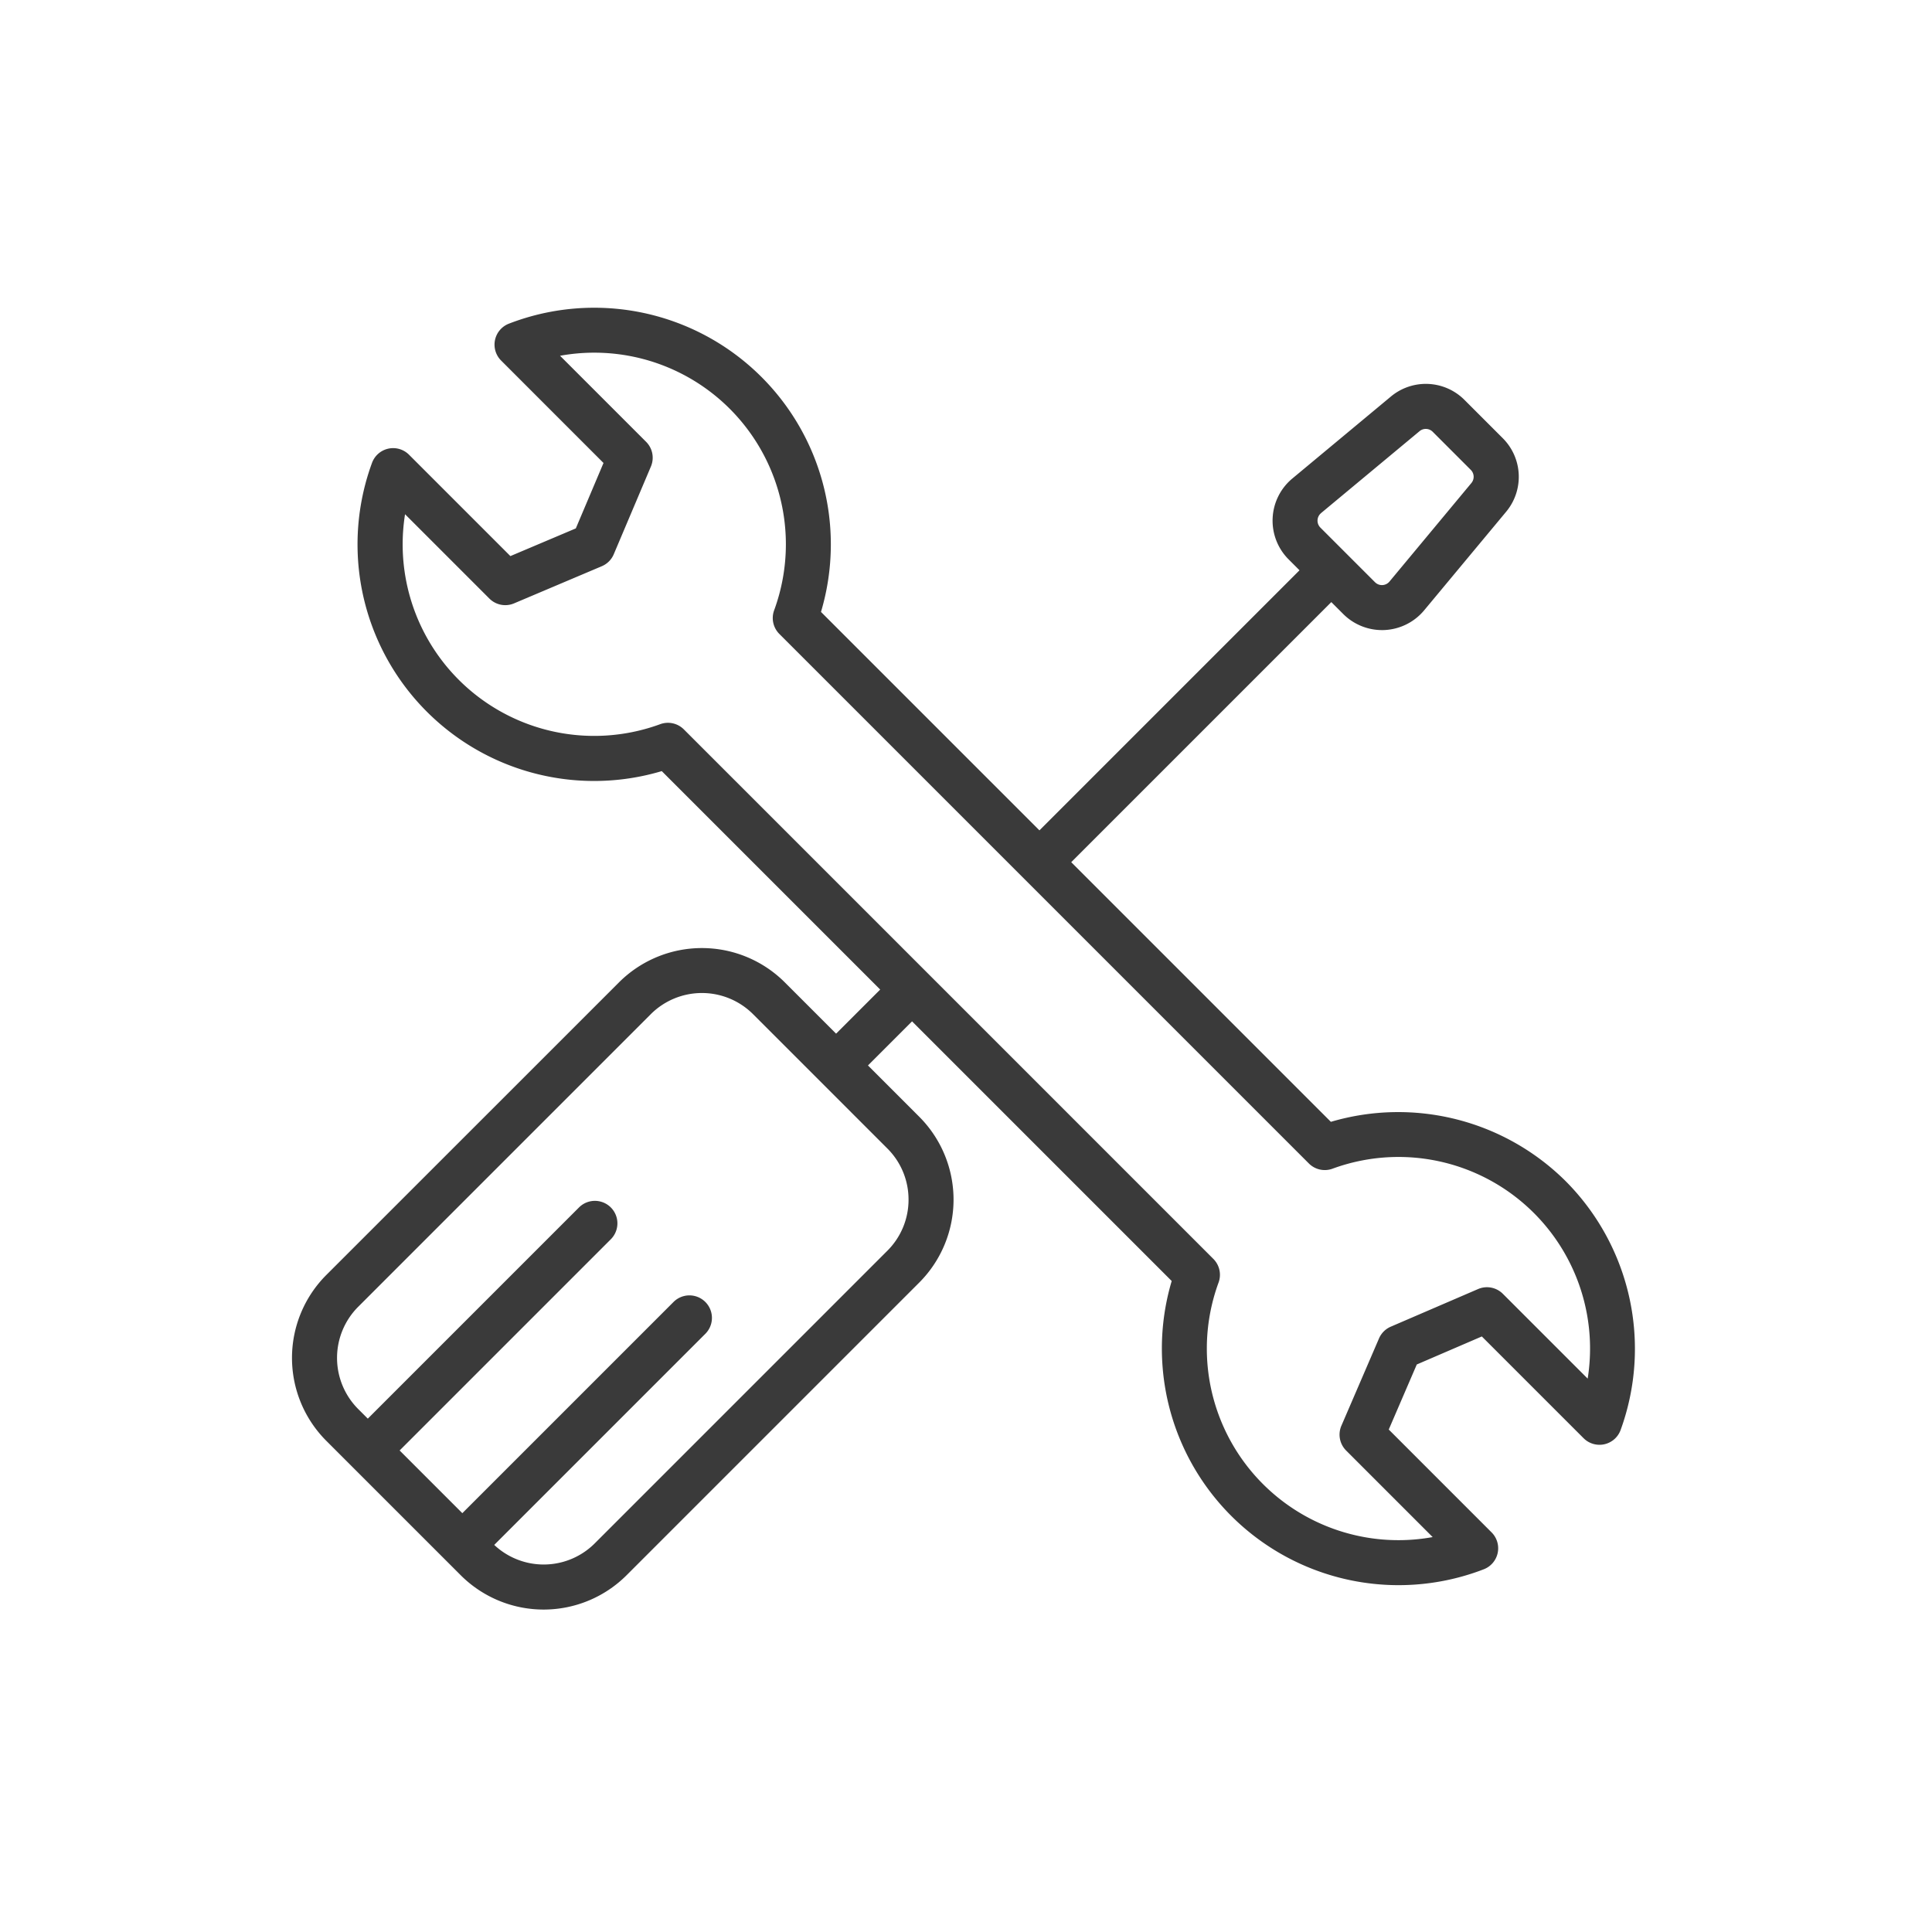 <svg xmlns="http://www.w3.org/2000/svg" width="189" height="188" viewBox="0 0 189 188"><g transform="translate(0 -0.479)"><rect width="189" height="188" transform="translate(0 0.479)" fill="#fff"/><g transform="translate(28.569 30.581)"><path d="M231.147,192.066h0a23.24,23.24,0,0,0-22.98-5.814l-25.4-25.4,25.443-25.443,1.168,1.168a5.371,5.371,0,0,0,3.793,1.571c.081,0,.162,0,.244-.005a5.372,5.372,0,0,0,3.877-1.928l8.01-9.631a5.338,5.338,0,0,0-.332-7.22l-3.722-3.722a5.337,5.337,0,0,0-7.22-.332l-9.63,8.01a5.36,5.36,0,0,0-.363,7.913l1.064,1.064-25.443,25.443-21.369-21.369a23.146,23.146,0,0,0-30.527-28.2,2.2,2.2,0,0,0-.764,3.61L137.012,121.8l-2.709,6.4-6.4,2.709-9.915-9.915a2.2,2.2,0,0,0-3.624.8,23.146,23.146,0,0,0,28.346,30.149l21.369,21.369-4.314,4.314-5.01-5.01a11.479,11.479,0,0,0-16.236,0L109.9,201.228a11.48,11.48,0,0,0,0,16.235L123.038,230.6a11.479,11.479,0,0,0,16.236,0l28.618-28.618a11.48,11.48,0,0,0,0-16.235l-5.01-5.01,4.314-4.314,25.4,25.4a23.152,23.152,0,0,0,30.528,28.2,2.2,2.2,0,0,0,.764-3.61l-10.059-10.06,2.742-6.364,6.363-2.742,9.953,9.952a2.2,2.2,0,0,0,3.624-.8A23.236,23.236,0,0,0,231.147,192.066ZM207.209,126.7l9.63-8.009a.955.955,0,0,1,1.291.059l3.722,3.723a.954.954,0,0,1,.059,1.291L213.9,133.4a.958.958,0,0,1-1.415.065h0l-5.344-5.344a.959.959,0,0,1,.066-1.415Zm-40.357,67.158a7.033,7.033,0,0,1-2.073,5.005l-3.664,3.664L158,205.643l-21.841,21.841a7.064,7.064,0,0,1-9.837.155l20.652-20.652a2.2,2.2,0,1,0-3.113-3.113l-20.66,20.66-6.134-6.134,20.66-20.66a2.2,2.2,0,1,0-3.113-3.113l-20.66,20.66-.937-.937a7.078,7.078,0,0,1,0-10.009l28.618-28.618a7.078,7.078,0,0,1,10.009,0l13.134,13.134A7.029,7.029,0,0,1,166.851,193.861Zm66.435,17.512-8.295-8.294a2.2,2.2,0,0,0-2.427-.465l-8.539,3.68a2.2,2.2,0,0,0-1.15,1.15l-3.68,8.539a2.2,2.2,0,0,0,.465,2.428l8.464,8.465a18.743,18.743,0,0,1-20.944-24.9,2.2,2.2,0,0,0-.511-2.313l-27.915-27.915,0,0,0,0-23.883-23.882a2.2,2.2,0,0,0-2.313-.511,18.739,18.739,0,0,1-24.962-20.538l8.249,8.249a2.2,2.2,0,0,0,2.415.471l8.584-3.635a2.2,2.2,0,0,0,1.169-1.169l3.635-8.584a2.2,2.2,0,0,0-.47-2.415l-8.419-8.419a18.742,18.742,0,0,1,20.944,24.9,2.2,2.2,0,0,0,.51,2.313l51.8,51.8a2.2,2.2,0,0,0,2.313.511,18.739,18.739,0,0,1,24.962,20.538Z" transform="translate(-106.542 -106.612)" fill="#3a3a3a"/></g></g></svg>